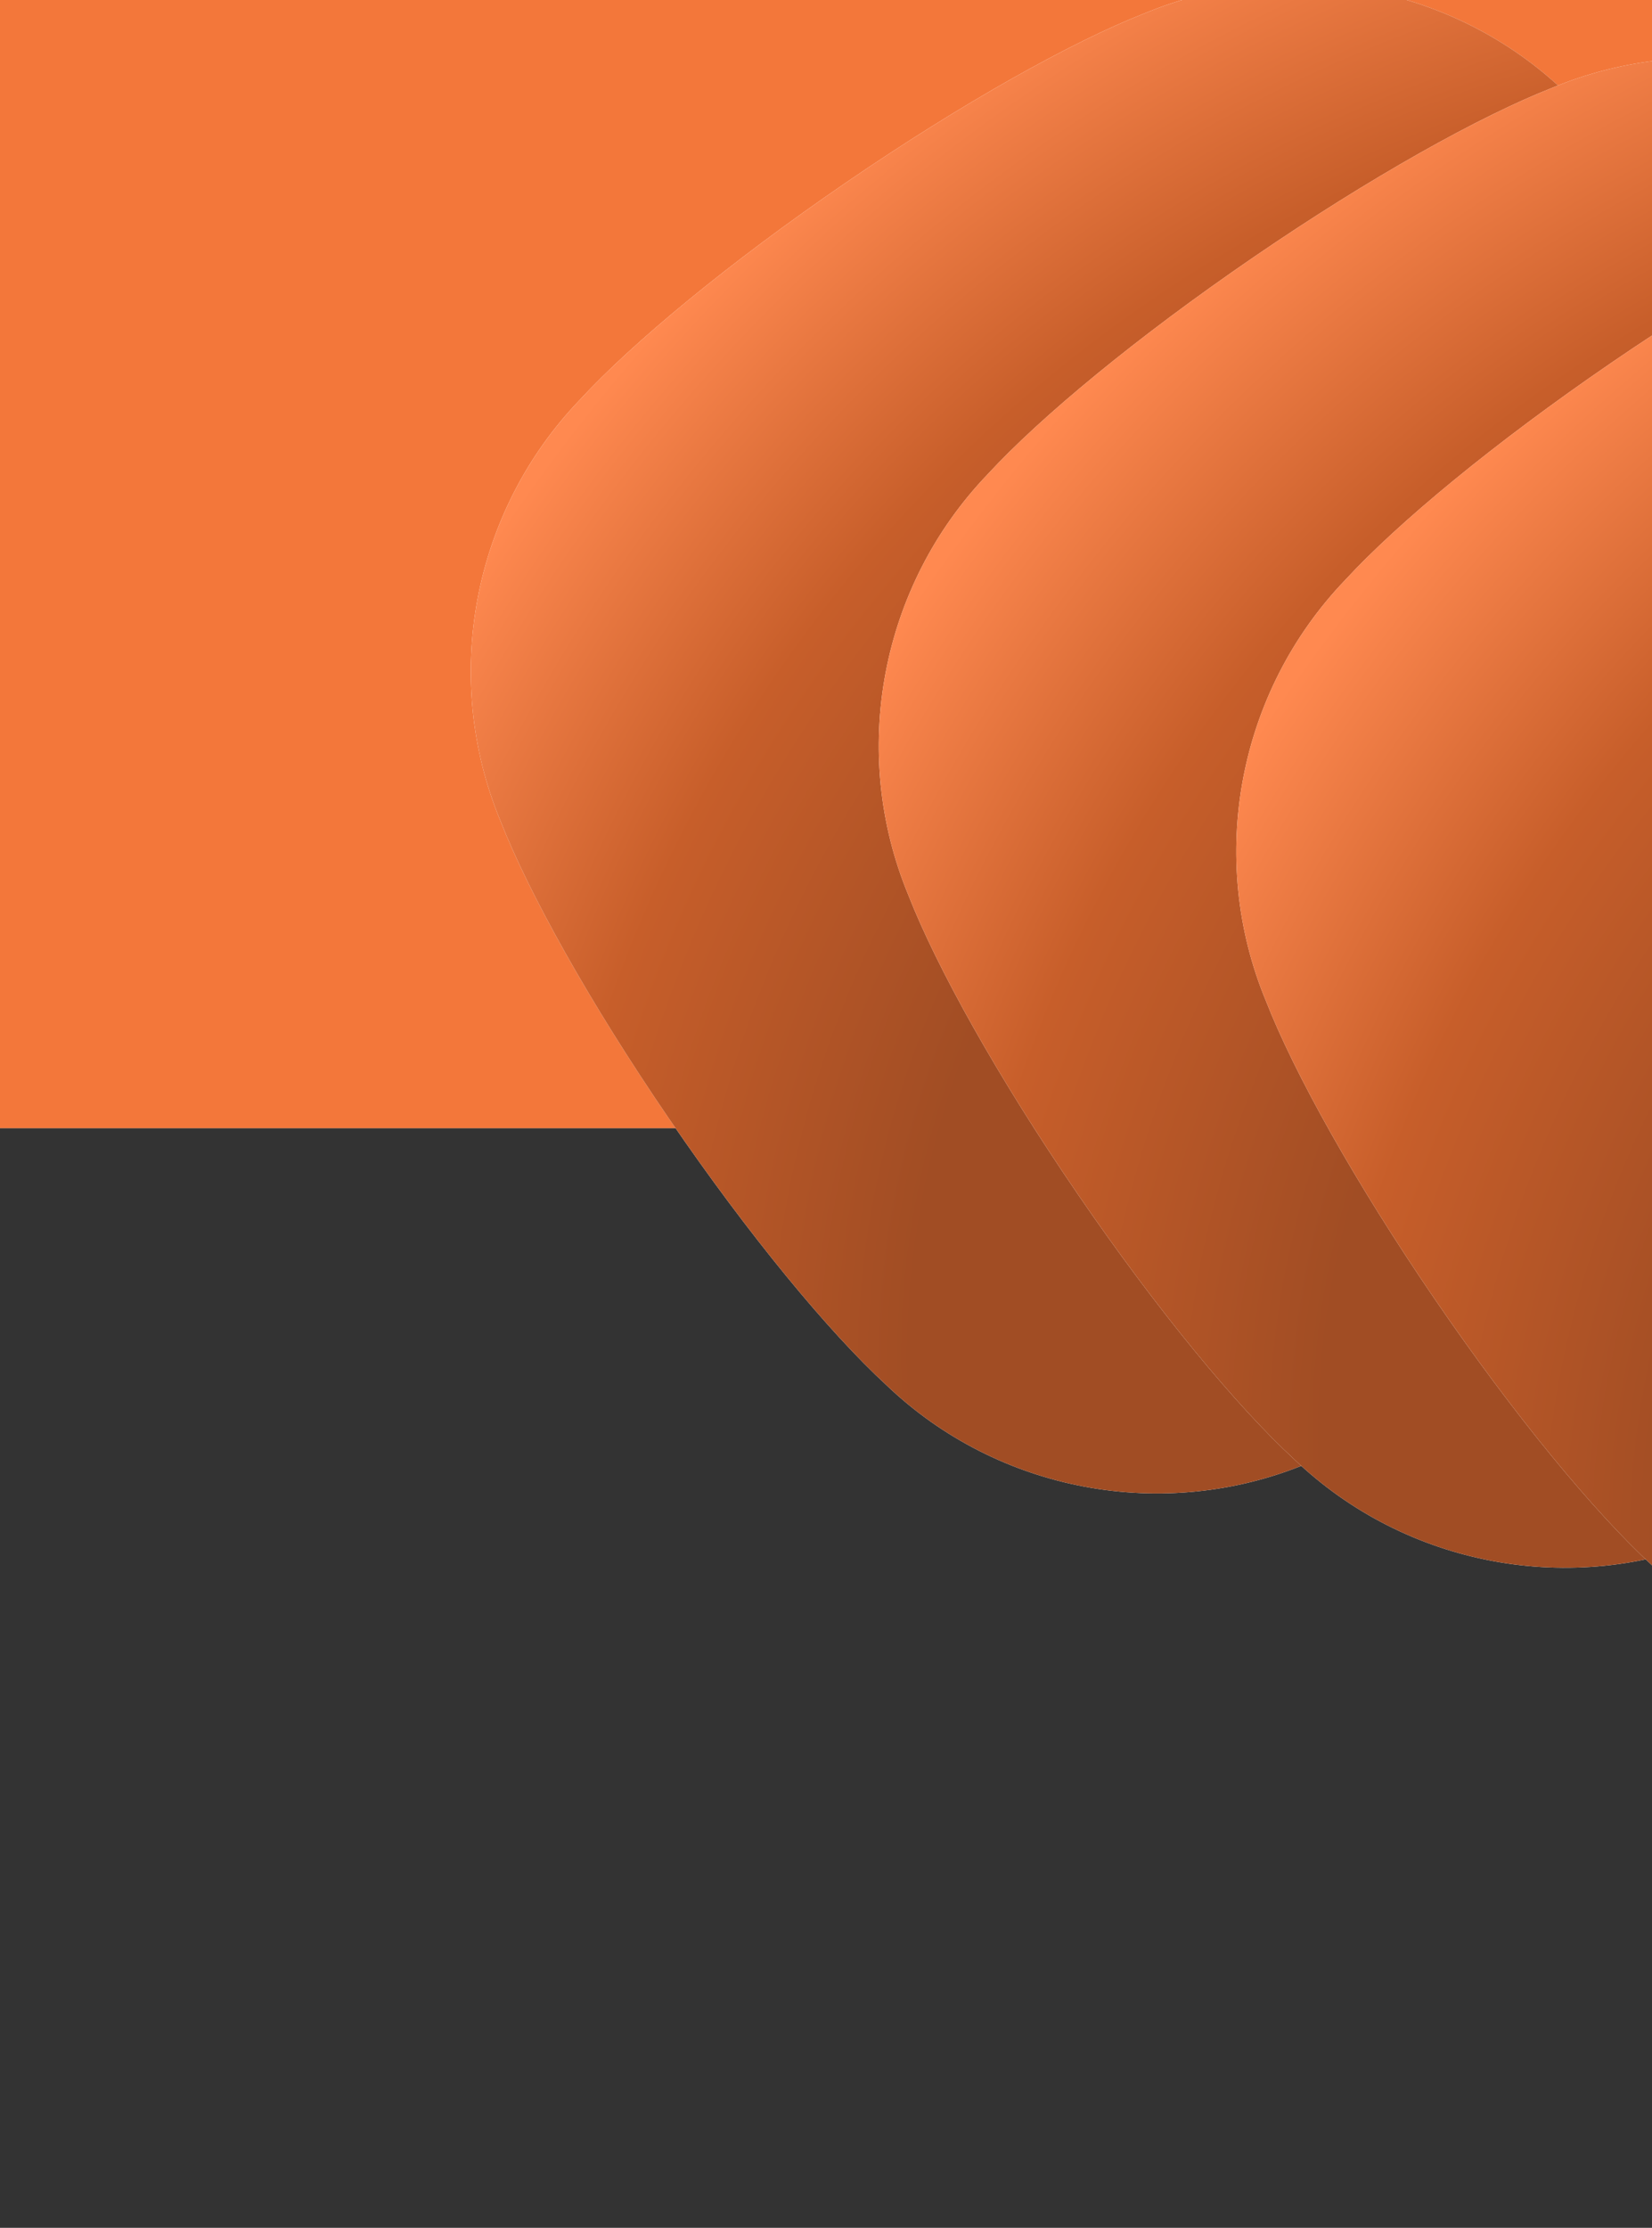 <svg width="1512" height="2038" viewBox="0 0 1512 2038" fill="none" xmlns="http://www.w3.org/2000/svg">
<rect x="0" y="0" width="1512" height="2038" fill="#333333" stroke="none"/>
<rect width="1512" height="1032" fill="url(#paint0_linear_1_2)"/>
<rect width="1512" height="1032" fill="#F3773A"/>
<path d="M457.996 750.822C483.974 817.223 539.813 917.382 612.714 1023.93C685.616 1130.47 758.748 1218.79 811.23 1267.06C913.471 1364.93 1065.22 1393.26 1196.12 1338.91C1262.6 1312.86 1362.89 1256.91 1469.6 1183.89C1576.3 1110.88 1664.78 1037.66 1713.15 985.14C1811.23 882.816 1839.79 731.106 1785.59 600.356C1759.62 533.955 1703.78 433.796 1630.88 327.253C1557.97 220.71 1484.84 132.383 1432.36 84.118C1330.12 -13.755 1178.37 -42.085 1047.47 12.264C980.991 38.322 880.697 94.273 773.991 167.286C667.285 240.299 578.805 313.516 530.438 366.038C432.365 468.362 403.803 620.072 457.996 750.822Z" fill="white"/>
<path d="M457.996 750.822C483.974 817.223 539.813 917.382 612.714 1023.93C685.616 1130.47 758.748 1218.79 811.23 1267.06C913.471 1364.93 1065.22 1393.26 1196.12 1338.91C1262.6 1312.86 1362.89 1256.91 1469.6 1183.89C1576.3 1110.88 1664.78 1037.66 1713.15 985.14C1811.23 882.816 1839.79 731.106 1785.59 600.356C1759.62 533.955 1703.78 433.796 1630.88 327.253C1557.97 220.71 1484.84 132.383 1432.36 84.118C1330.12 -13.755 1178.37 -42.085 1047.47 12.264C980.991 38.322 880.697 94.273 773.991 167.286C667.285 240.299 578.805 313.516 530.438 366.038C432.365 468.362 403.803 620.072 457.996 750.822Z" fill="url(#paint1_radial_1_2)"/>
<path d="M831.379 818.812C857.357 885.213 913.196 985.372 986.098 1091.92C1059 1198.46 1132.13 1286.79 1184.61 1335.05C1286.85 1432.92 1438.61 1461.25 1569.51 1406.9C1635.98 1380.85 1736.28 1324.9 1842.98 1251.88C1949.69 1178.87 2038.17 1105.65 2086.54 1053.13C2184.61 950.806 2213.17 799.097 2158.98 668.347C2133 601.946 2077.16 501.787 2004.26 395.244C1931.36 288.701 1858.23 200.374 1805.74 152.108C1703.5 54.235 1551.75 25.905 1420.85 80.254C1354.37 106.312 1254.08 162.263 1147.37 235.276C1040.67 308.289 952.188 381.507 903.821 434.028C805.748 536.353 777.186 688.062 831.379 818.812Z" fill="white"/>
<path d="M831.379 818.812C857.357 885.213 913.196 985.372 986.098 1091.92C1059 1198.46 1132.13 1286.79 1184.61 1335.05C1286.85 1432.92 1438.61 1461.25 1569.51 1406.9C1635.98 1380.85 1736.28 1324.9 1842.98 1251.88C1949.69 1178.87 2038.17 1105.65 2086.54 1053.13C2184.61 950.806 2213.17 799.097 2158.98 668.347C2133 601.946 2077.16 501.787 2004.26 395.244C1931.36 288.701 1858.23 200.374 1805.74 152.108C1703.5 54.235 1551.75 25.905 1420.85 80.254C1354.37 106.312 1254.08 162.263 1147.37 235.276C1040.67 308.289 952.188 381.507 903.821 434.028C805.748 536.353 777.186 688.062 831.379 818.812Z" fill="url(#paint2_radial_1_2)"/>
<path d="M1158.6 915.533C1184.58 981.934 1240.42 1082.09 1313.32 1188.64C1386.22 1295.18 1459.35 1383.51 1511.83 1431.77C1614.07 1529.64 1765.83 1557.97 1896.73 1503.63C1963.2 1477.57 2063.5 1421.62 2170.2 1348.6C2276.91 1275.59 2365.39 1202.37 2413.75 1149.85C2511.83 1047.53 2540.39 895.818 2486.2 765.068C2460.22 698.667 2404.38 598.507 2331.48 491.964C2258.58 385.421 2185.44 297.094 2132.96 248.829C2030.72 150.956 1878.97 122.626 1748.07 176.975C1681.59 203.033 1581.3 258.984 1474.59 331.997C1367.89 405.01 1279.41 478.227 1231.04 530.749C1132.97 633.074 1104.41 784.783 1158.6 915.533Z" fill="white"/>
<path d="M1158.6 915.533C1184.58 981.934 1240.42 1082.09 1313.32 1188.64C1386.22 1295.18 1459.35 1383.51 1511.83 1431.77C1614.07 1529.64 1765.83 1557.97 1896.73 1503.63C1963.2 1477.57 2063.5 1421.62 2170.2 1348.6C2276.91 1275.59 2365.39 1202.37 2413.75 1149.85C2511.83 1047.53 2540.39 895.818 2486.2 765.068C2460.22 698.667 2404.38 598.507 2331.48 491.964C2258.58 385.421 2185.44 297.094 2132.96 248.829C2030.72 150.956 1878.97 122.626 1748.07 176.975C1681.59 203.033 1581.3 258.984 1474.59 331.997C1367.89 405.01 1279.41 478.227 1231.04 530.749C1132.97 633.074 1104.41 784.783 1158.6 915.533Z" fill="url(#paint3_radial_1_2)"/>
<defs>
<linearGradient id="paint0_linear_1_2" x1="756" y1="686.264" x2="756" y2="1222.32" gradientUnits="userSpaceOnUse">
<stop stop-color="white"/>
<stop offset="1" stop-color="#FFC4A8"/>
</linearGradient>
<radialGradient id="paint1_radial_1_2" cx="0" cy="0" r="1" gradientUnits="userSpaceOnUse" gradientTransform="translate(1559.92 1122.09) rotate(-135.352) scale(1254.74 1449.97)">
<stop offset="0.531" stop-color="#A14D24"/>
<stop offset="0.776" stop-color="#C75E2A"/>
<stop offset="1" stop-color="#FF8950"/>
</radialGradient>
<radialGradient id="paint2_radial_1_2" cx="0" cy="0" r="1" gradientUnits="userSpaceOnUse" gradientTransform="translate(1933.3 1190.08) rotate(-135.352) scale(1254.74 1449.97)">
<stop offset="0.531" stop-color="#A14D24"/>
<stop offset="0.776" stop-color="#C75E2A"/>
<stop offset="1" stop-color="#FF8950"/>
</radialGradient>
<radialGradient id="paint3_radial_1_2" cx="0" cy="0" r="1" gradientUnits="userSpaceOnUse" gradientTransform="translate(2260.52 1286.8) rotate(-135.352) scale(1254.74 1449.97)">
<stop offset="0.531" stop-color="#A14D24"/>
<stop offset="0.776" stop-color="#C75E2A"/>
<stop offset="1" stop-color="#FF8950"/>
</radialGradient>
</defs>
</svg>
